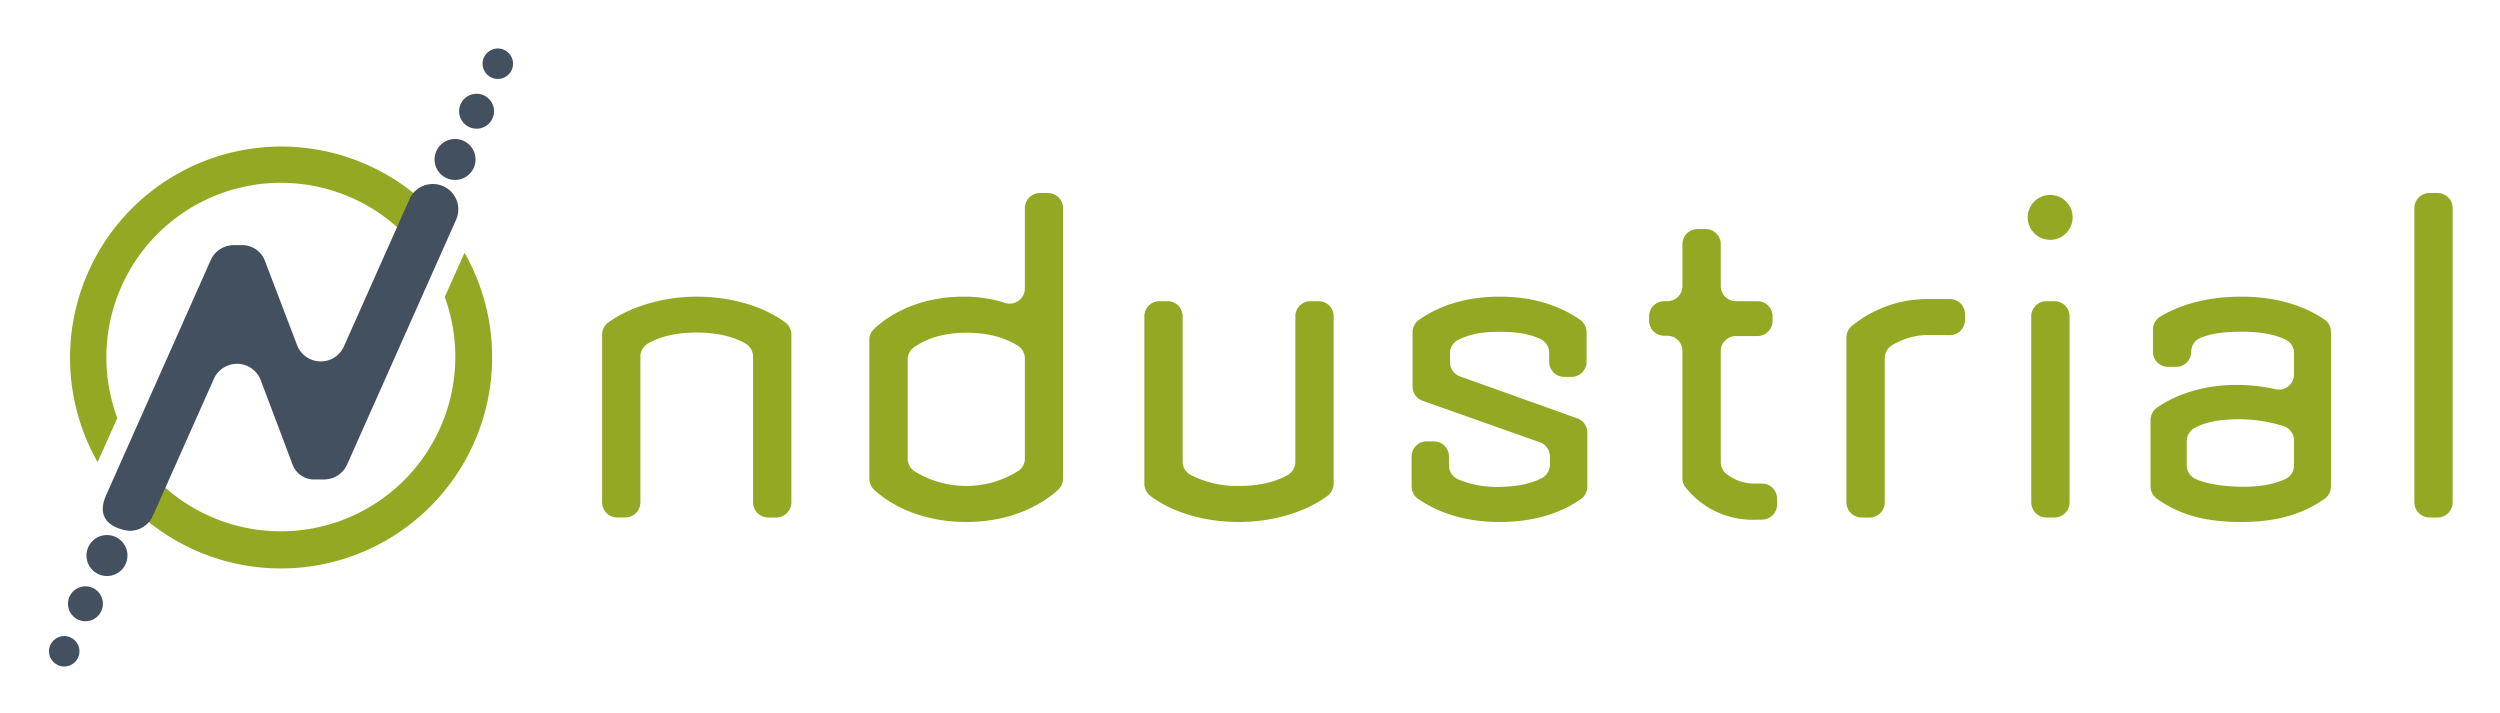 <svg xmlns="http://www.w3.org/2000/svg" role="img" viewBox="4.05 -7.45 751.40 214.40"><title>ndustrial (member) logo</title><defs><style>.cls-2{fill:#43505f}</style></defs><path fill="#95a823" d="M230.39 143.54V99.79a4.57 4.57 0 0 0-2.28-4c-3.94-2.27-9.16-3.29-14.65-3.29-5.22 0-10.44.85-14.63 3.28a4.6 4.6 0 0 0-2.3 4v43.75a4.55 4.55 0 0 1-4.55 4.55h-2.42a4.55 4.55 0 0 1-4.55-4.55V93.15a4.6 4.6 0 0 1 1.91-3.72c7.15-5.11 17.24-7.72 26.54-7.72s19.31 2.4 26.56 7.71a4.58 4.58 0 0 1 1.89 3.69v50.43a4.55 4.55 0 0 1-4.55 4.55h-2.42a4.55 4.55 0 0 1-4.55-4.55zm64.08 5.9c-12.06 0-21.73-4.22-27.63-9.62a4.58 4.58 0 0 1-1.5-3.38V94.71a4.45 4.45 0 0 1 1.4-3.28c6.62-6.19 16.19-9.72 27.05-9.72a39.66 39.66 0 0 1 12.29 1.87 4.56 4.56 0 0 0 6-4.29V55.1a4.54 4.54 0 0 1 4.54-4.54H319a4.54 4.54 0 0 1 4.55 4.54v81.32a4.54 4.54 0 0 1-1.51 3.38c-5.73 5.2-15.17 9.64-27.57 9.64zm17.61-49.15a4.56 4.56 0 0 0-2.14-3.86c-3.7-2.3-8.75-3.88-15.47-3.88s-12.1 1.76-15.82 4.46a4.45 4.45 0 0 0-1.79 3.62v29.75a4.58 4.58 0 0 0 1.92 3.72 29.43 29.43 0 0 0 31.47-.1 4.47 4.47 0 0 0 1.83-3.64zm64.34 49.15c-9.1 0-19.23-2.29-26.6-7.83A4.6 4.6 0 0 1 348 138V87.61a4.54 4.54 0 0 1 4.54-4.54h2.42a4.55 4.55 0 0 1 4.55 4.54v43.68a4.46 4.46 0 0 0 2.23 3.91 30.45 30.45 0 0 0 14.7 3.41c5.31 0 10.53-.94 14.63-3.3a4.58 4.58 0 0 0 2.31-4v-43.7a4.54 4.54 0 0 1 4.54-4.54h2.42a4.54 4.54 0 0 1 4.55 4.54v50.32a4.57 4.57 0 0 1-1.89 3.67c-7 5.23-17.14 7.84-26.58 7.84zm78.3 0c-9.46 0-17.7-2.34-24.4-6.92a4.57 4.57 0 0 1-2-3.77v-9a4.54 4.54 0 0 1 4.54-4.54H435a4.55 4.55 0 0 1 4.55 4.54v2.69a4.55 4.55 0 0 0 2.66 4.14 30.19 30.19 0 0 0 12.51 2.31c5.36-.11 9.13-.84 12.66-2.61a4.55 4.55 0 0 0 2.51-4.07v-2.44a4.54 4.54 0 0 0-3-4.28L431.61 113a4.54 4.54 0 0 1-3-4.28V92.39a4.56 4.56 0 0 1 2-3.76c6.58-4.58 14.7-6.92 24.16-6.92 9 0 17.22 2.14 24.14 6.91a4.59 4.59 0 0 1 2 3.78v8.88a4.55 4.55 0 0 1-4.55 4.55h-2.15a4.55 4.55 0 0 1-4.55-4.55v-2.72a4.58 4.58 0 0 0-2.73-4.18c-3.42-1.51-7-2.1-12.17-2.1s-8.77.63-12.42 2.41a4.5 4.5 0 0 0-2.48 4.06v2.65a4.54 4.54 0 0 0 3 4.28l35.28 12.61a4.55 4.55 0 0 1 3 4.28v16.24a4.47 4.47 0 0 1-1.84 3.65c-6.9 4.94-15.51 6.98-24.58 6.98zm76.68-.67a25.74 25.74 0 0 1-20.69-9.67 4.52 4.52 0 0 1-1-2.84V98a4.54 4.54 0 0 0-4.55-4.54h-.93A4.55 4.55 0 0 1 499.7 89v-1.39a4.54 4.54 0 0 1 4.54-4.54h.93a4.55 4.55 0 0 0 4.55-4.55V65.94a4.55 4.55 0 0 1 4.55-4.55h2.42a4.55 4.55 0 0 1 4.55 4.55v12.58a4.55 4.55 0 0 0 4.54 4.55h6.49a4.54 4.54 0 0 1 4.54 4.54V89a4.55 4.55 0 0 1-4.54 4.55h-6.49a4.54 4.54 0 0 0-4.54 4.45v33.43a4.59 4.59 0 0 0 1.68 3.54 13.52 13.52 0 0 0 8.48 2.92h2.22a4.55 4.55 0 0 1 4.55 4.55v1.74a4.55 4.55 0 0 1-4.55 4.55zm52-55.54a21.08 21.08 0 0 0-10.78 3.17 4.51 4.51 0 0 0-2.09 3.82v43.32a4.55 4.55 0 0 1-4.54 4.55h-2.42a4.55 4.55 0 0 1-4.55-4.55V94a4.47 4.47 0 0 1 1.63-3.49 35.73 35.73 0 0 1 22.75-8.07h6.7a4.55 4.55 0 0 1 4.55 4.55v1.74a4.55 4.55 0 0 1-4.55 4.55zm31.16 50.31V87.61a4.55 4.55 0 0 1 4.55-4.54h2.42a4.55 4.55 0 0 1 4.55 4.54v55.93a4.55 4.55 0 0 1-4.55 4.55h-2.42a4.55 4.55 0 0 1-4.54-4.55zM623 51.72a6.75 6.75 0 1 0 3.41 8.92 6.75 6.75 0 0 0-3.41-8.92zm54.54 97.72c-10.61 0-18.3-2.13-25.12-6.92a4.6 4.6 0 0 1-2-3.75v-20a4.55 4.55 0 0 1 2-3.74c6-4.17 14.4-6.79 23.64-6.79a51.71 51.71 0 0 1 11.86 1.28 4.55 4.55 0 0 0 5.62-4.42v-6.4a4.54 4.54 0 0 0-2.6-4.11c-3.53-1.64-7.72-2.33-13.12-2.33-4.87 0-8.67.41-12.23 1.76a4.56 4.56 0 0 0-2.94 4.26 4.54 4.54 0 0 1-4.55 4.54h-2.42a4.54 4.54 0 0 1-4.54-4.54v-6.67a4.56 4.56 0 0 1 2.2-3.9c6.85-4.13 15.33-6 24.48-6s17.77 2.13 24.76 6.78a4.58 4.58 0 0 1 2.07 3.81v46.46a4.52 4.52 0 0 1-1.91 3.7c-6.6 4.62-14.32 6.98-25.18 6.98zm16-24.49a4.57 4.57 0 0 0-3.12-4.32 44.7 44.7 0 0 0-12.87-2.07c-5.69 0-9.92.55-13.8 2.57a4.54 4.54 0 0 0-2.45 4v7.24a4.57 4.57 0 0 0 2.8 4.2c3.34 1.43 7.76 2.17 13.45 2.27s10-.75 13.42-2.32a4.5 4.5 0 0 0 2.57-4.1zm36.17 18.59V55.1a4.54 4.54 0 0 1 4.54-4.54h2.42a4.54 4.54 0 0 1 4.55 4.54v88.44a4.55 4.55 0 0 1-4.55 4.55h-2.42a4.55 4.55 0 0 1-4.53-4.55zM39.3 118.21A52.46 52.46 0 0 1 134.07 74l5.32-12a63.49 63.49 0 0 0-106 69.45zm104.36-49.67l-5.94 13.26A52.46 52.46 0 0 1 43 126l-5.32 12a63.49 63.49 0 0 0 106-69.45z"/><path d="M83.66 70.91l9.68 25.37a7.62 7.62 0 0 0 14.08.38l19.72-44.28a7.61 7.61 0 0 1 7-4.52 7.62 7.62 0 0 1 7 10.72l-32.75 73.56a7.61 7.61 0 0 1-7 4.52h-3a6.88 6.88 0 0 1-6.39-4.45l-9.58-25.38a7.62 7.62 0 0 0-14.09-.41L50 147.57a7.65 7.65 0 0 1-7 4.53s-11.44-.8-7.05-10.72l31.42-70.62a7.6 7.6 0 0 1 7-4.53h2.53a7.28 7.28 0 0 1 6.76 4.68z" class="cls-2"/><circle cx="140.82" cy="40.48" r="6.16" class="cls-2"/><circle cx="147.29" cy="25.98" r="5.25" class="cls-2"/><circle cx="153.67" cy="11.7" r="4.58" class="cls-2"/><circle cx="36.2" cy="159.52" r="6.16" class="cls-2"/><circle cx="29.73" cy="174.02" r="5.25" class="cls-2"/><circle cx="23.35" cy="188.3" r="4.58" class="cls-2"/></svg>